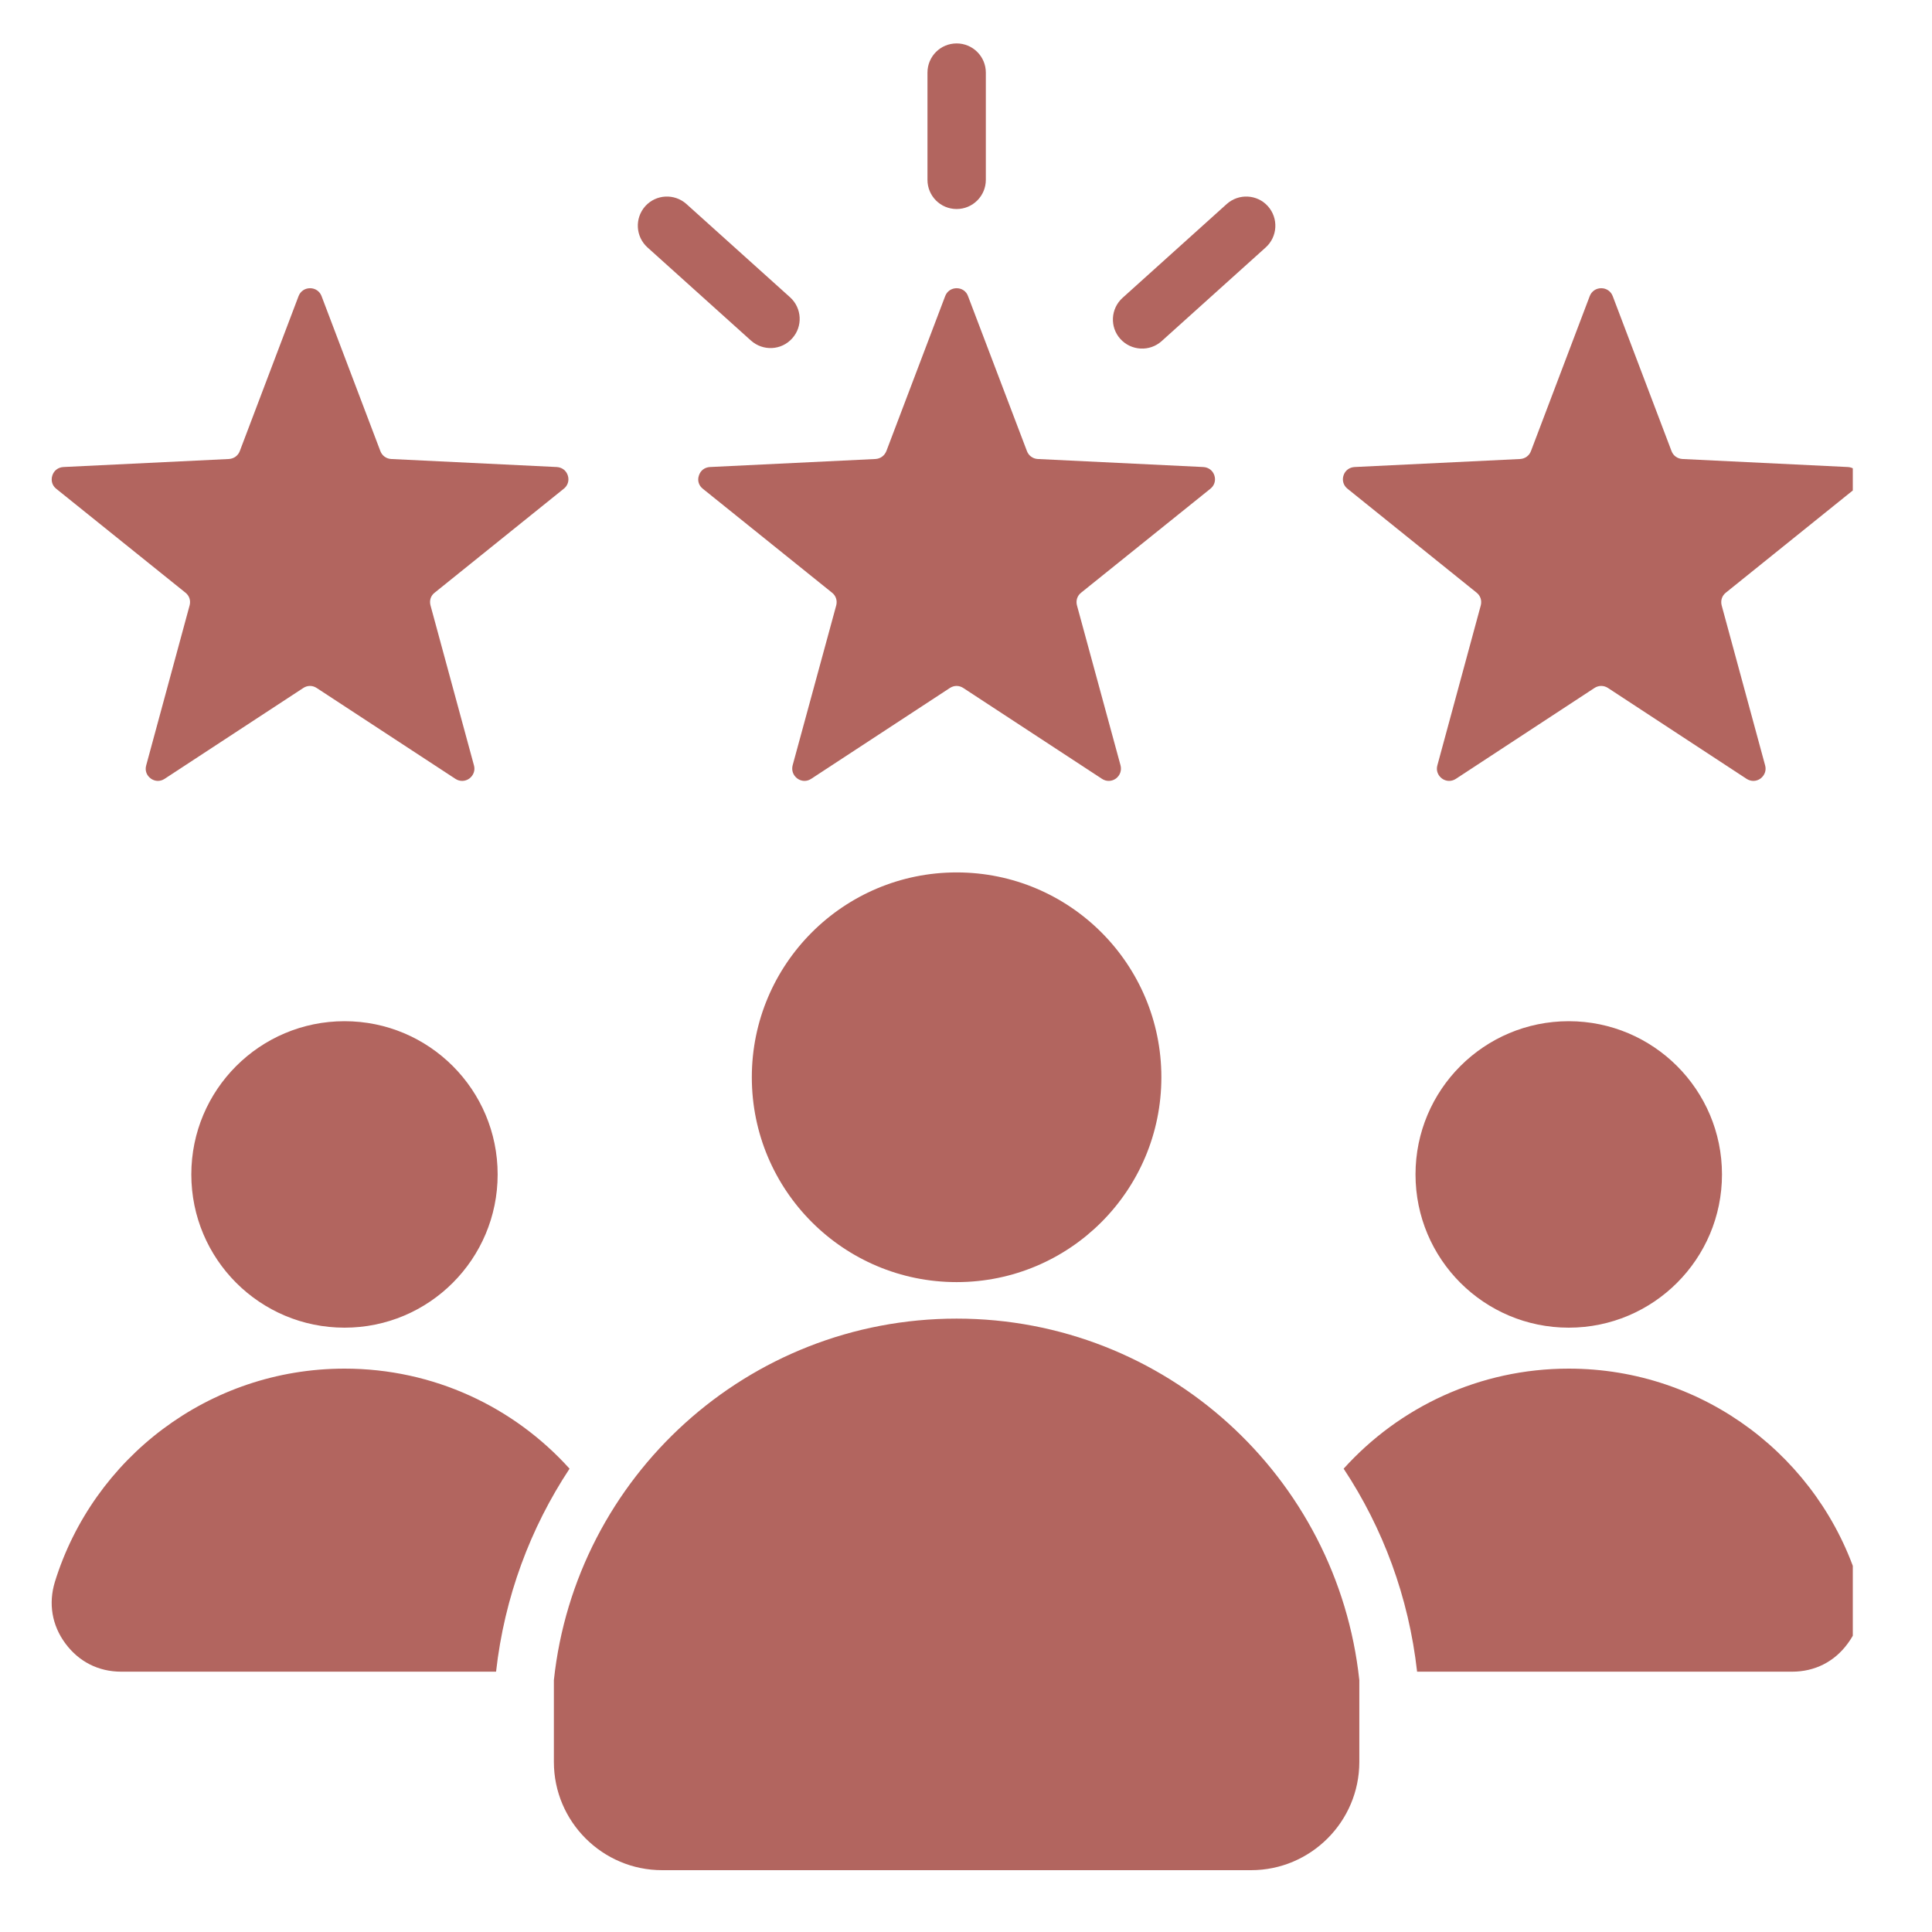 <svg xmlns="http://www.w3.org/2000/svg" xmlns:xlink="http://www.w3.org/1999/xlink" width="70" zoomAndPan="magnify" viewBox="0 0 52.5 52.5" height="70" preserveAspectRatio="xMidYMid meet" version="1.0"><defs><clipPath id="fb8a8f11bd"><path d="M 1.316 1.16 L 50.348 1.16 L 50.348 50.934 L 1.316 50.934 Z M 1.316 1.16 " clip-rule="nonzero"/></clipPath></defs><g clip-path="url(#fb8a8f11bd)"><path fill="#b2655f" d="M 26.305 8.047 L 27.906 12.258 C 27.953 12.383 28.066 12.465 28.199 12.473 L 32.699 12.691 C 32.84 12.699 32.957 12.785 33 12.922 C 33.043 13.055 33 13.195 32.891 13.281 L 29.379 16.105 C 29.273 16.188 29.23 16.32 29.266 16.453 L 30.449 20.797 C 30.484 20.934 30.438 21.07 30.324 21.156 C 30.211 21.238 30.062 21.242 29.945 21.164 L 26.176 18.695 C 26.062 18.621 25.926 18.621 25.812 18.695 L 22.043 21.164 C 21.926 21.242 21.781 21.238 21.668 21.156 C 21.551 21.07 21.504 20.934 21.539 20.797 L 22.723 16.453 C 22.758 16.32 22.715 16.188 22.609 16.105 L 19.098 13.281 C 18.988 13.195 18.945 13.055 18.992 12.922 C 19.035 12.785 19.148 12.699 19.293 12.691 L 23.789 12.473 C 23.926 12.465 24.035 12.383 24.086 12.258 L 25.684 8.047 C 25.734 7.914 25.855 7.832 25.996 7.832 C 26.137 7.832 26.258 7.914 26.305 8.047 Z M 17.594 6.723 L 20.406 9.254 C 20.734 9.547 21.234 9.523 21.527 9.195 C 21.82 8.871 21.793 8.371 21.469 8.078 L 18.652 5.543 C 18.328 5.254 17.828 5.277 17.535 5.602 C 17.242 5.93 17.27 6.43 17.594 6.723 Z M 33.336 5.543 L 30.504 8.094 C 30.18 8.387 30.152 8.887 30.445 9.211 C 30.738 9.535 31.242 9.562 31.566 9.27 L 34.395 6.723 C 34.719 6.43 34.746 5.93 34.453 5.602 C 34.16 5.277 33.66 5.254 33.336 5.543 Z M 26.789 4.887 C 26.789 5.324 26.434 5.68 25.996 5.68 C 25.555 5.68 25.203 5.324 25.203 4.887 L 25.203 1.973 C 25.203 1.535 25.555 1.18 25.996 1.18 C 26.434 1.18 26.789 1.535 26.789 1.973 Z M 25.996 23.707 C 29.07 23.707 31.559 26.199 31.559 29.273 C 31.559 32.348 29.07 34.84 25.996 34.84 C 22.922 34.84 20.43 32.348 20.43 29.273 C 20.43 26.199 22.922 23.707 25.996 23.707 Z M 36.938 45.656 C 36.348 40.133 31.672 35.832 25.996 35.832 C 20.316 35.832 15.641 40.133 15.051 45.656 L 15.051 47.879 C 15.051 49.5 16.371 50.82 17.992 50.82 L 33.996 50.82 C 35.617 50.82 36.938 49.5 36.938 47.879 Z M 42.629 27.75 C 44.926 27.75 46.793 29.613 46.793 31.914 C 46.793 34.215 44.926 36.078 42.629 36.078 C 40.328 36.078 38.465 34.215 38.465 31.914 C 38.465 29.613 40.328 27.75 42.629 27.75 Z M 9.363 27.75 C 11.66 27.75 13.523 29.613 13.523 31.914 C 13.523 34.215 11.66 36.078 9.363 36.078 C 7.062 36.078 5.199 34.215 5.199 31.914 C 5.199 29.613 7.062 27.75 9.363 27.75 Z M 9.363 37.191 C 11.789 37.191 13.969 38.238 15.477 39.91 C 14.414 41.52 13.707 43.395 13.48 45.426 L 3.293 45.426 C 2.676 45.426 2.145 45.156 1.777 44.66 C 1.41 44.164 1.312 43.574 1.492 42.984 C 2.531 39.629 5.664 37.191 9.363 37.191 Z M 42.629 37.191 C 46.328 37.191 49.457 39.629 50.496 42.984 C 50.68 43.574 50.578 44.164 50.211 44.66 C 49.848 45.156 49.316 45.426 48.699 45.426 L 38.508 45.426 C 38.281 43.395 37.578 41.52 36.512 39.91 C 38.02 38.238 40.203 37.191 42.629 37.191 Z M 8.738 8.047 L 10.336 12.258 C 10.383 12.383 10.496 12.465 10.629 12.473 L 15.129 12.691 C 15.27 12.699 15.387 12.785 15.43 12.922 C 15.473 13.055 15.43 13.195 15.32 13.281 L 11.812 16.105 C 11.703 16.188 11.664 16.32 11.699 16.453 L 12.879 20.797 C 12.918 20.934 12.867 21.07 12.754 21.156 C 12.641 21.238 12.492 21.242 12.375 21.164 L 8.605 18.695 C 8.492 18.621 8.355 18.621 8.242 18.695 L 4.473 21.164 C 4.355 21.242 4.211 21.238 4.098 21.156 C 3.98 21.07 3.934 20.934 3.973 20.797 L 5.152 16.453 C 5.188 16.32 5.145 16.188 5.039 16.105 L 1.527 13.281 C 1.418 13.195 1.379 13.055 1.422 12.922 C 1.465 12.785 1.582 12.699 1.723 12.691 L 6.219 12.473 C 6.355 12.465 6.469 12.383 6.516 12.258 L 8.113 8.047 C 8.164 7.914 8.285 7.832 8.426 7.832 C 8.566 7.832 8.688 7.914 8.738 8.047 Z M 43.824 8.047 L 45.422 12.258 C 45.469 12.383 45.582 12.465 45.719 12.473 L 50.215 12.691 C 50.355 12.699 50.473 12.785 50.516 12.922 C 50.559 13.055 50.52 13.195 50.406 13.281 L 46.898 16.105 C 46.793 16.188 46.75 16.32 46.785 16.453 L 47.965 20.797 C 48.004 20.934 47.953 21.07 47.84 21.156 C 47.727 21.238 47.582 21.242 47.461 21.164 L 43.695 18.695 C 43.582 18.621 43.441 18.621 43.328 18.695 L 39.562 21.164 C 39.445 21.242 39.297 21.238 39.184 21.156 C 39.07 21.07 39.02 20.934 39.059 20.797 L 40.238 16.453 C 40.273 16.32 40.23 16.188 40.125 16.105 L 36.617 13.281 C 36.508 13.195 36.465 13.055 36.508 12.922 C 36.551 12.785 36.668 12.699 36.809 12.691 L 41.309 12.473 C 41.441 12.465 41.555 12.383 41.602 12.258 L 43.199 8.047 C 43.25 7.914 43.371 7.832 43.512 7.832 C 43.652 7.832 43.773 7.914 43.824 8.047 Z M 43.824 8.047 " fill-opacity="1" fill-rule="evenodd"/></g></svg>